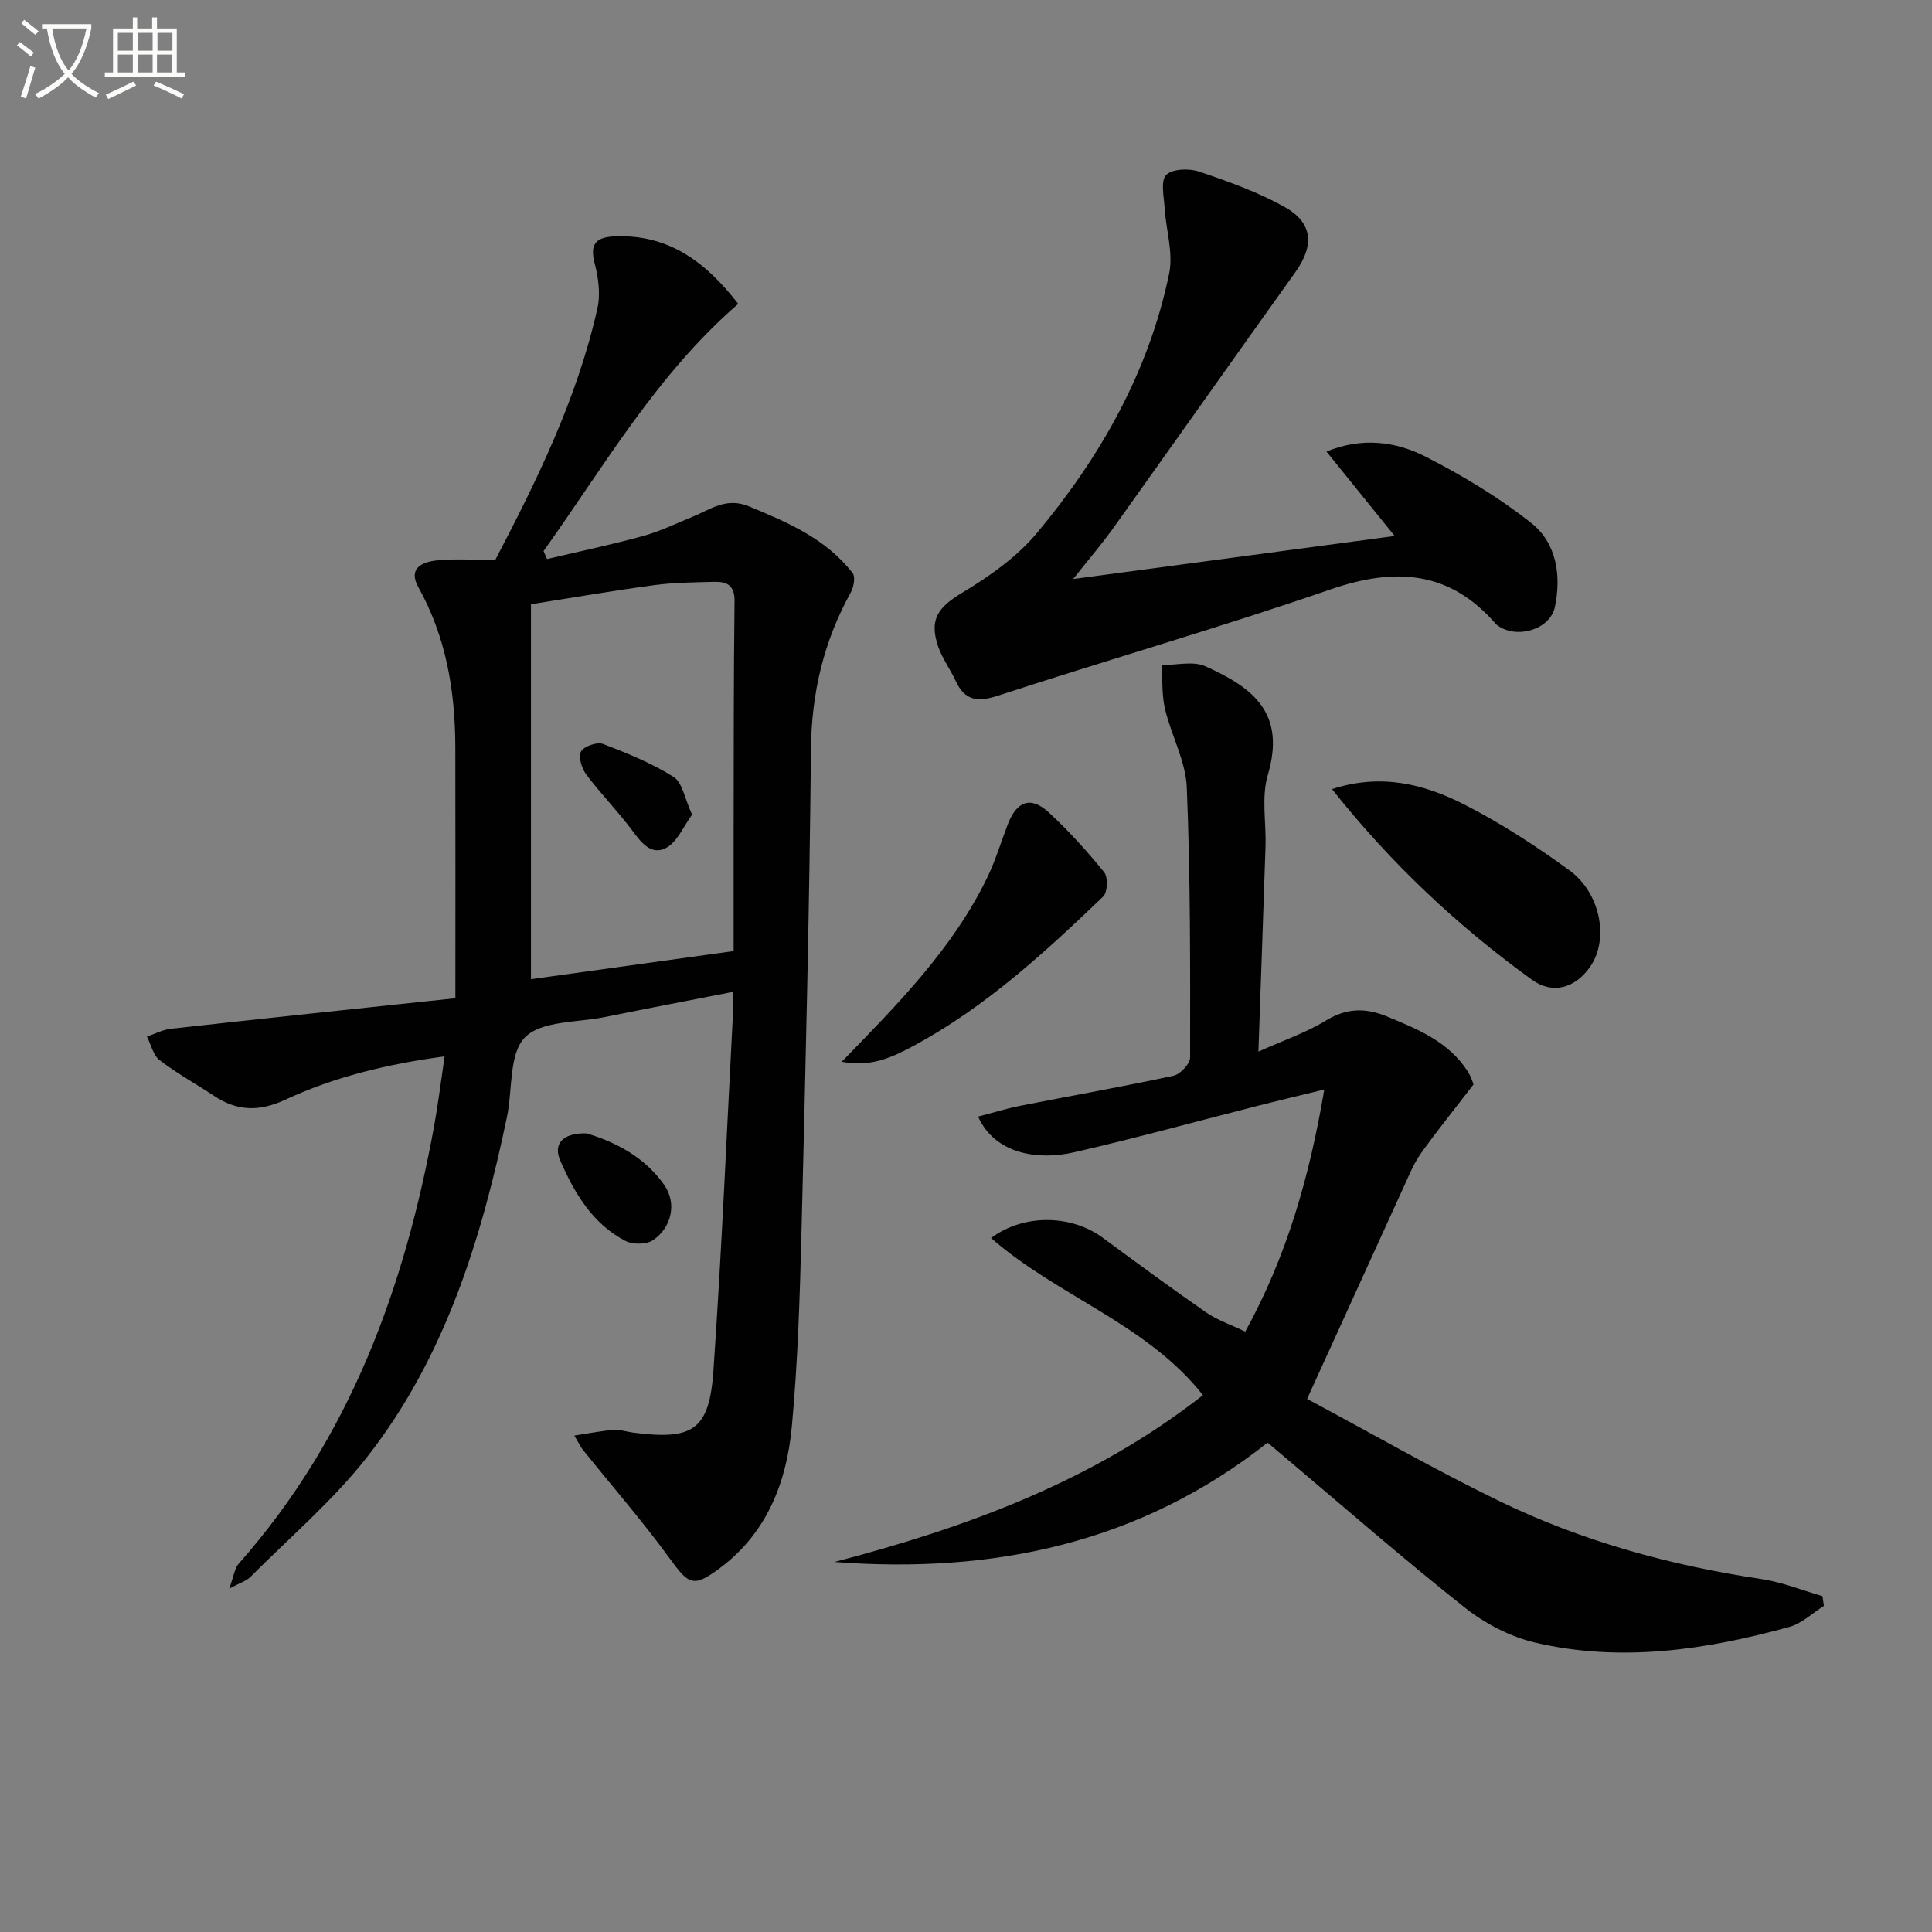 <svg enable-background="new 0 0 400 400" viewBox="0 0 400 400" xmlns="http://www.w3.org/2000/svg"><rect x="0" y="0" width="400" height="400" fill="#808080" stroke="none"/><path d="m6.4 11.7c-1-.8-1.9-1.6-2.9-2.3l.6-.7c.9.7 1.9 1.4 2.9 2.2zm-2.1 8.3c.7-2.1 1.4-4.2 2-6.4.2.1.6.3 1 .4-.7 2.3-1.3 4.4-1.9 6.4zm3-12.8c-1.1-.9-2.1-1.7-2.9-2.4l.6-.7c1 .8 2 1.5 3 2.4zm1.4-1.3v-.9h10.2v.9c-.9 4.2-2.3 7.3-4.1 9.4 1.3 1.4 3.2 2.7 5.7 4-.2.2-.4.5-.7.9-2.5-1.4-4.4-2.7-5.7-4.2-1.4 1.5-3.5 3-6.1 4.4 0 0 0 0-.1-.1-.3-.4-.5-.7-.7-.8 2.7-1.3 4.7-2.8 6.2-4.2-1.8-2.2-3-5.3-3.7-9.4zm9.2 0h-7.1c.6 3.8 1.7 6.7 3.4 8.7 1.7-2 2.9-4.8 3.7-8.7z" fill="#fbfcfa"/><path d="m31.6 3.6h.9v2.3h4.1v9.1h1.7v.9h-16.6v-.9h1.7v-9.1h4.1v-2.3h.9v2.3h3.1v-2.3zm-4 13.3.6.8c-1.9.9-3.8 1.9-5.8 2.8-.2-.3-.3-.6-.5-.9 2-.9 3.9-1.8 5.7-2.7zm-3.2-10.1v3.7h3.1v-3.7zm0 4.5v3.7h3.1v-3.7zm4.1-4.5v3.7h3.1v-3.7zm0 4.5v3.7h3.1v-3.7zm9.1 9.1c-2.1-1.1-4.1-2-5.8-2.7l.5-.8c2.2.9 4.1 1.8 5.8 2.6zm-1.9-13.6h-3.1v3.7h3.1zm-3.2 4.5v3.7h3.1v-3.7z" fill="#fbfcfa"/><g fill="#010101"><path d="m94.28 206.67c0-18.42.03-35.19-.01-51.96-.03-11.62-1.89-22.81-7.66-33.15-2.2-3.95.87-5.22 3.8-5.53 3.75-.4 7.58-.1 12.13-.1 8.46-16.19 16.94-33.28 21.15-52.09.66-2.94.2-6.37-.58-9.35-1.1-4.21.5-5.42 4.32-5.56 11.13-.4 18.75 5.39 25.41 13.98-16.87 14.62-27.72 33.56-40.31 51.19.24.55.49 1.09.73 1.64 6.63-1.56 13.3-2.96 19.86-4.76 3.51-.96 6.83-2.59 10.22-3.97 3.74-1.52 6.99-4.12 11.68-2.19 8.07 3.33 16.01 6.71 21.51 13.84.61.79.22 2.9-.4 4.02-5.59 10.12-8.12 20.8-8.23 32.45-.32 33.13-1.12 66.25-1.95 99.37-.34 13.63-.75 27.29-2.01 40.85-1.07 11.51-5.16 22.08-14.94 29.34-5.51 4.09-6.4 3.38-10.35-2.04-5.65-7.75-11.97-15.02-17.99-22.51-.48-.6-.8-1.32-1.75-2.92 3.14-.48 5.63-.98 8.14-1.18 1.29-.1 2.62.38 3.93.55 12.5 1.64 15.87-.47 16.73-12.85 1.73-25.04 2.79-50.12 4.11-75.19.04-.81-.08-1.63-.16-3.18-9.02 1.77-17.73 3.43-26.43 5.2-5.69 1.16-13.1.73-16.53 4.19-3.36 3.39-2.56 10.82-3.73 16.45-5.27 25.24-12.78 49.72-28.88 70.34-7.1 9.1-16.09 16.73-24.28 24.97-.76.76-1.95 1.1-4.35 2.4.95-2.6 1.1-4.22 1.97-5.19 23.02-26 34.37-57.18 40.47-90.7.82-4.53 1.38-9.1 2.15-14.32-11.82 1.59-22.74 4.21-32.95 8.96-5.46 2.54-10.02 2.39-14.83-.81-3.73-2.48-7.69-4.65-11.24-7.38-1.33-1.02-1.76-3.21-2.61-4.87 1.64-.55 3.24-1.42 4.92-1.61 19.26-2.14 38.55-4.17 58.94-6.33zm57.61-9.76c0-8.55-.01-16.36 0-24.16.03-16.1-.01-32.2.19-48.29.04-3.29-1.6-4.07-4.19-4-4.14.11-8.32.14-12.41.68-8.31 1.11-16.57 2.55-25.55 3.96v77.63c13.63-1.9 27.52-3.82 41.96-5.82z"/><path d="m270.62 289.63c13.25 7.08 26.32 14.61 39.86 21.18 17.14 8.31 35.38 13.3 54.24 16.12 4.28.64 8.41 2.33 12.6 3.53.1.68.2 1.35.3 2.03-2.38 1.49-4.57 3.64-7.16 4.35-17.3 4.76-34.89 7.4-52.66 3.23-5.13-1.2-10.32-3.91-14.48-7.2-12.64-10.01-24.79-20.63-37.13-31.02-1.14-.96-2.28-1.93-3.75-3.17-26.35 20.82-56.75 27.22-89.68 24.71 27.38-7.15 53.57-16.73 76.3-34.54-11.71-14.81-30.1-20.46-43.87-32.53 6.82-5.09 16.65-4.81 23.06-.1 7.1 5.22 14.19 10.46 21.44 15.48 2.39 1.65 5.25 2.61 8.13 4 8.56-15.58 13.26-31.87 16.36-50.13-4.84 1.18-9.03 2.17-13.21 3.23-12.86 3.27-25.66 6.8-38.59 9.77-7.34 1.69-16.32.48-19.88-7.39 3.04-.79 5.86-1.67 8.74-2.24 10.57-2.09 21.18-3.95 31.71-6.22 1.41-.3 3.45-2.47 3.45-3.78.02-18.64.08-37.29-.69-55.91-.22-5.45-3.2-10.74-4.5-16.2-.7-2.94-.49-6.09-.7-9.14 3.05.03 6.52-.89 9.06.26 9.79 4.4 16.73 9.6 12.91 22.52-1.35 4.58-.31 9.84-.47 14.79-.45 13.76-.95 27.53-1.47 42.46 5.11-2.3 9.81-3.89 13.94-6.41 4.32-2.63 8.21-2.71 12.73-.84 6.36 2.63 12.68 5.19 16.62 11.28.78 1.21 1.2 2.65 1.25 2.77-4.02 5.23-7.58 9.63-10.86 14.23-1.44 2.01-2.4 4.38-3.44 6.64-6.54 14.35-13.07 28.7-20.16 44.24z"/><path d="m222.19 119.88c22.93-3.07 44.28-5.93 66.56-8.91-5-6.18-9.43-11.67-14.12-17.48 7.38-3.02 14.34-2.1 20.55 1.07 7.64 3.91 15.14 8.41 21.86 13.73 5.24 4.15 6.25 10.9 4.88 17.38-.99 4.68-7.87 6.68-11.77 3.88-.14-.1-.29-.17-.4-.3-9.62-11.17-20.97-11.82-34.34-7.2-22.72 7.84-45.85 14.49-68.71 21.96-4.26 1.39-6.92 1.12-8.85-3.05-1.11-2.41-2.76-4.61-3.61-7.09-1.95-5.72.05-8.2 5.11-11.24 5.6-3.36 11.24-7.37 15.38-12.33 13.13-15.74 23.13-33.36 27.33-53.66.89-4.29-.66-9.06-.94-13.61-.14-2.34-.87-5.57.32-6.8 1.25-1.28 4.73-1.41 6.79-.71 6.09 2.06 12.26 4.25 17.83 7.39 5.81 3.28 6.04 7.96 2.13 13.44-12.58 17.59-25.04 35.26-37.61 52.86-2.37 3.32-5.04 6.43-8.39 10.67z"/><path d="m275.78 163.38c10.06-3.3 18.97-1.07 27.19 3.09 7.65 3.87 14.94 8.63 21.89 13.67 6.58 4.77 8.28 14.38 4.38 19.99-3.08 4.44-7.78 5.83-12.1 2.7-15.39-11.15-29.16-24.05-41.36-39.45z"/><path d="m174.28 219.82c11.73-12.06 22.95-23.43 30.05-37.99 1.73-3.55 2.88-7.38 4.29-11.08 1.87-4.92 4.78-5.99 8.53-2.53 4.12 3.8 7.92 8 11.45 12.36.83 1.02.72 4.15-.19 5.03-11.99 11.5-24.22 22.75-38.96 30.76-4.47 2.41-9.05 4.68-15.17 3.45z"/><path d="m121.42 234.65c5.83 1.72 12.01 4.81 16.12 10.71 2.62 3.77 1.53 8.74-2.31 11.39-1.36.93-4.21.96-5.74.17-6.82-3.54-10.55-9.9-13.5-16.64-1.51-3.45.52-5.75 5.43-5.63z"/><path d="m143.29 168.67c-1.78 2.41-3.03 5.59-5.34 6.86-3.09 1.69-5.2-1.08-7.1-3.64-2.96-3.98-6.47-7.54-9.45-11.5-.94-1.26-1.71-3.65-1.12-4.78.56-1.08 3.3-2.05 4.53-1.59 5.04 1.91 10.12 3.98 14.66 6.84 1.82 1.15 2.28 4.47 3.82 7.81z"/></g></svg>